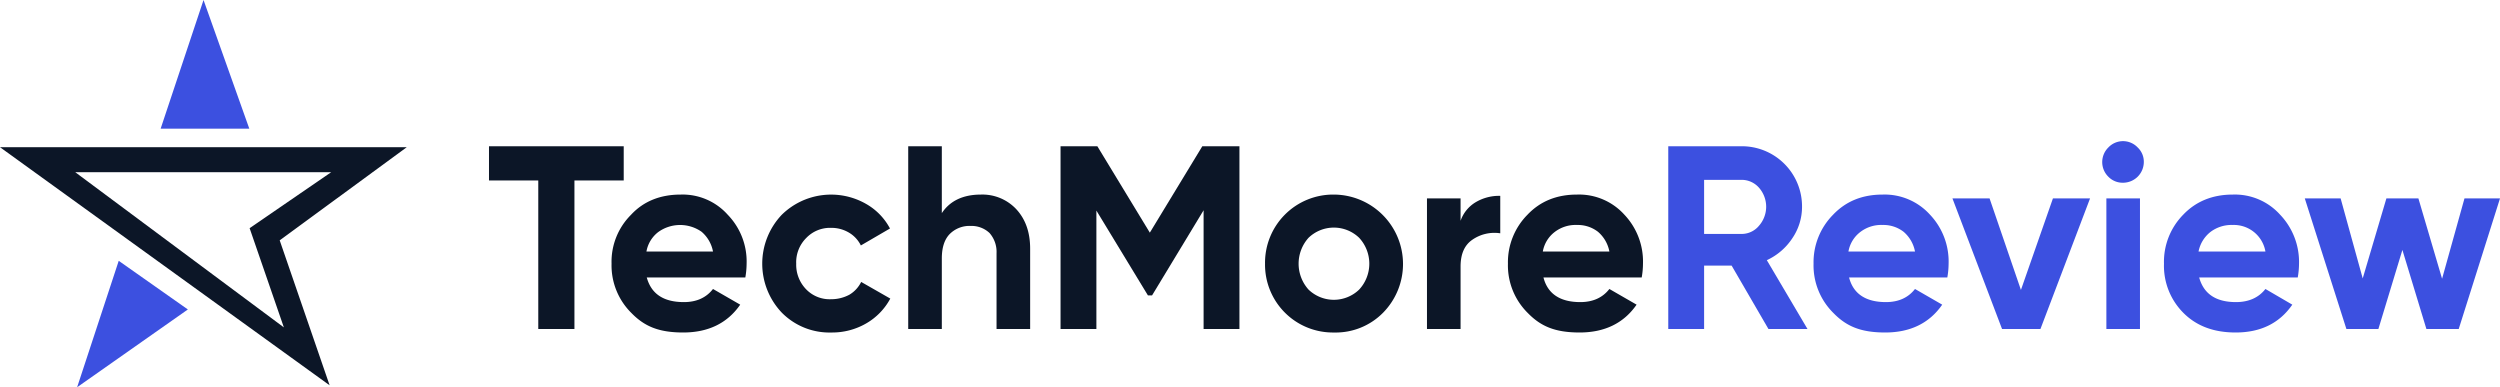 <?xml version="1.0" encoding="UTF-8"?> <svg xmlns="http://www.w3.org/2000/svg" id="Layer_1" data-name="Layer 1" viewBox="0 0 781.2 121"><defs><style>.cls-1{isolation:isolate;}.cls-2{fill:#0c1627;}.cls-3{fill:#3c50e0;}</style></defs><g class="cls-1"><g class="cls-1"><path class="cls-2" d="M189.2,72.1h42.1V82.8H215.9v46.4H204.6V82.8H189.2Z" transform="translate(-36.4 -26.4)"></path><path class="cls-2" d="M269.3,113.1H238.5c1.4,5.1,5.2,7.7,11.6,7.7,4,0,7-1.4,9.1-4.1l8.5,4.9c-4,5.8-10,8.7-17.8,8.7s-12.2-2-16.2-6.1a20.9,20.9,0,0,1-6.2-15.4,20.7,20.7,0,0,1,6.1-15.3c3.9-4.2,9.1-6.3,15.5-6.3a18.9,18.9,0,0,1,14.7,6.3,21,21,0,0,1,5.9,15.3A25.3,25.3,0,0,1,269.3,113.1ZM238.4,105h20.8a10.7,10.7,0,0,0-3.6-6.2,11.7,11.7,0,0,0-13.5.1A9.8,9.8,0,0,0,238.4,105Z" transform="translate(-36.4 -26.4)"></path><path class="cls-2" d="M296.2,130.3a20.9,20.9,0,0,1-15.5-6.2,22.2,22.2,0,0,1,0-30.6A22,22,0,0,1,307,90.1a19.1,19.1,0,0,1,7.5,7.7l-9.1,5.3a9.5,9.5,0,0,0-3.7-4,10.7,10.7,0,0,0-5.6-1.5,10.3,10.3,0,0,0-7.8,3.2,10.7,10.7,0,0,0-3.1,8,11,11,0,0,0,3.1,8,10.2,10.2,0,0,0,7.8,3.1,12,12,0,0,0,5.7-1.4,9.5,9.5,0,0,0,3.7-4l9.1,5.2a19.7,19.7,0,0,1-7.6,7.8A21.2,21.2,0,0,1,296.2,130.3Z" transform="translate(-36.4 -26.4)"></path><path class="cls-2" d="M342.9,87.2a14.5,14.5,0,0,1,11,4.5c2.9,3.1,4.4,7.2,4.4,12.4v25.1H347.8V105.5a8.9,8.9,0,0,0-2.2-6.3,8.2,8.2,0,0,0-5.9-2.2,8.7,8.7,0,0,0-6.6,2.6c-1.6,1.7-2.4,4.2-2.4,7.6v22H320.2V72.1h10.5V93C333.2,89.2,337.3,87.2,342.9,87.2Z" transform="translate(-36.4 -26.4)"></path><path class="cls-2" d="M412.1,72.1h11.6v57.1H412.5V92.1l-16.1,26.6h-1.3L379,92.2v37H367.8V72.1h11.5l16.4,27Z" transform="translate(-36.4 -26.4)"></path><path class="cls-2" d="M468.6,124.1a20.8,20.8,0,0,1-15.4,6.2,21.2,21.2,0,0,1-21.5-21.5,21.3,21.3,0,0,1,21.5-21.6,21.7,21.7,0,0,1,15.4,36.9Zm-23.3-7.2a11.4,11.4,0,0,0,15.8,0,11.9,11.9,0,0,0,0-16.2,11.4,11.4,0,0,0-15.8,0,12.1,12.1,0,0,0,0,16.2Z" transform="translate(-36.4 -26.4)"></path><path class="cls-2" d="M492.8,88.4v7a10.9,10.9,0,0,1,4.7-5.8,14.3,14.3,0,0,1,7.7-2V99.3a12.1,12.1,0,0,0-8.7,2c-2.5,1.7-3.7,4.5-3.7,8.4v19.5H482.3V88.4Z" transform="translate(-36.4 -26.4)"></path><path class="cls-2" d="M549.4,113.1H518.7c1.3,5.1,5.2,7.7,11.5,7.7,4,0,7-1.4,9.1-4.1l8.5,4.9c-4,5.8-10,8.7-17.8,8.7s-12.2-2-16.2-6.1a20.9,20.9,0,0,1-6.2-15.4,21.1,21.1,0,0,1,6.1-15.3c4-4.2,9.1-6.3,15.5-6.3A19.1,19.1,0,0,1,544,93.5a21.3,21.3,0,0,1,5.8,15.3A25.3,25.3,0,0,1,549.4,113.1ZM518.5,105h20.8a10.7,10.7,0,0,0-3.6-6.2,10.3,10.3,0,0,0-6.5-2.1,10.7,10.7,0,0,0-7,2.2A9.8,9.8,0,0,0,518.5,105Z" transform="translate(-36.4 -26.4)"></path></g><g class="cls-1"><path class="cls-3" d="M601.2,129.2H589l-11.5-19.8h-8.6v19.8H557.7V72.1h22.8a18.8,18.8,0,0,1,19,18.9,17.4,17.4,0,0,1-3,9.8,19.1,19.1,0,0,1-8,6.9ZM580.5,82.6H568.9V99.5h11.6A7,7,0,0,0,586,97a9,9,0,0,0,0-12A7.2,7.2,0,0,0,580.5,82.6Z" transform="translate(-36.4 -26.4)"></path><path class="cls-3" d="M644.9,113.1H614.2c1.3,5.1,5.2,7.7,11.5,7.7,4,0,7-1.4,9.1-4.1l8.5,4.9c-4,5.8-10,8.7-17.8,8.7s-12.2-2-16.2-6.1a20.9,20.9,0,0,1-6.2-15.4,21.1,21.1,0,0,1,6.1-15.3c4-4.2,9.1-6.3,15.5-6.3a19.1,19.1,0,0,1,14.8,6.3,21.3,21.3,0,0,1,5.8,15.3A25.3,25.3,0,0,1,644.9,113.1ZM614,105h20.8a10.7,10.7,0,0,0-3.6-6.2,10.3,10.3,0,0,0-6.5-2.1,10.7,10.7,0,0,0-7,2.2A9.8,9.8,0,0,0,614,105Z" transform="translate(-36.4 -26.4)"></path><path class="cls-3" d="M667.9,117l10-28.6h11.6L674,129.2H662L646.5,88.4h11.6Z" transform="translate(-36.4 -26.4)"></path><path class="cls-3" d="M699.8,83.5a6.2,6.2,0,0,1-4.6-1.9,6.4,6.4,0,0,1,0-9.1,6.3,6.3,0,0,1,9.2,0,6.1,6.1,0,0,1,1.9,4.5,6.5,6.5,0,0,1-6.5,6.5Zm5.3,45.7H694.6V88.4h10.5Z" transform="translate(-36.4 -26.4)"></path><path class="cls-3" d="M754.4,113.1H723.6c1.4,5.1,5.2,7.7,11.5,7.7,4,0,7.1-1.4,9.2-4.1l8.4,4.9q-6,8.7-17.7,8.7c-6.8,0-12.2-2-16.3-6.1a20.8,20.8,0,0,1-6.1-15.4,21,21,0,0,1,6-15.3c4-4.2,9.2-6.3,15.5-6.3a19,19,0,0,1,14.8,6.3,21.4,21.4,0,0,1,5.9,15.3A25.3,25.3,0,0,1,754.4,113.1Zm-31-8.1h20.9a10,10,0,0,0-10.2-8.3,10.9,10.9,0,0,0-7,2.2A10.3,10.3,0,0,0,723.4,105Z" transform="translate(-36.4 -26.4)"></path><path class="cls-3" d="M799.5,113.5l7-25.1h11.1l-12.9,40.8H794.6l-7.5-24.7-7.5,24.7h-10l-13-40.8h11.2l6.9,25,7.4-25h10Z" transform="translate(-36.4 -26.4)"></path></g></g><polygon class="cls-3" points="63.6 0 50.2 40.2 77.9 40.2 63.6 0"></polygon><polygon class="cls-3" points="37.1 81.5 24.1 121 58.7 96.7 37.1 81.5"></polygon><path class="cls-2" d="M163.5,72.4H36.4l103,74.4-15.6-45.3Zm-38.4,56.3L59.9,80.2h80L114.4,97.7Z" transform="translate(-36.4 -26.4)"></path></svg> 